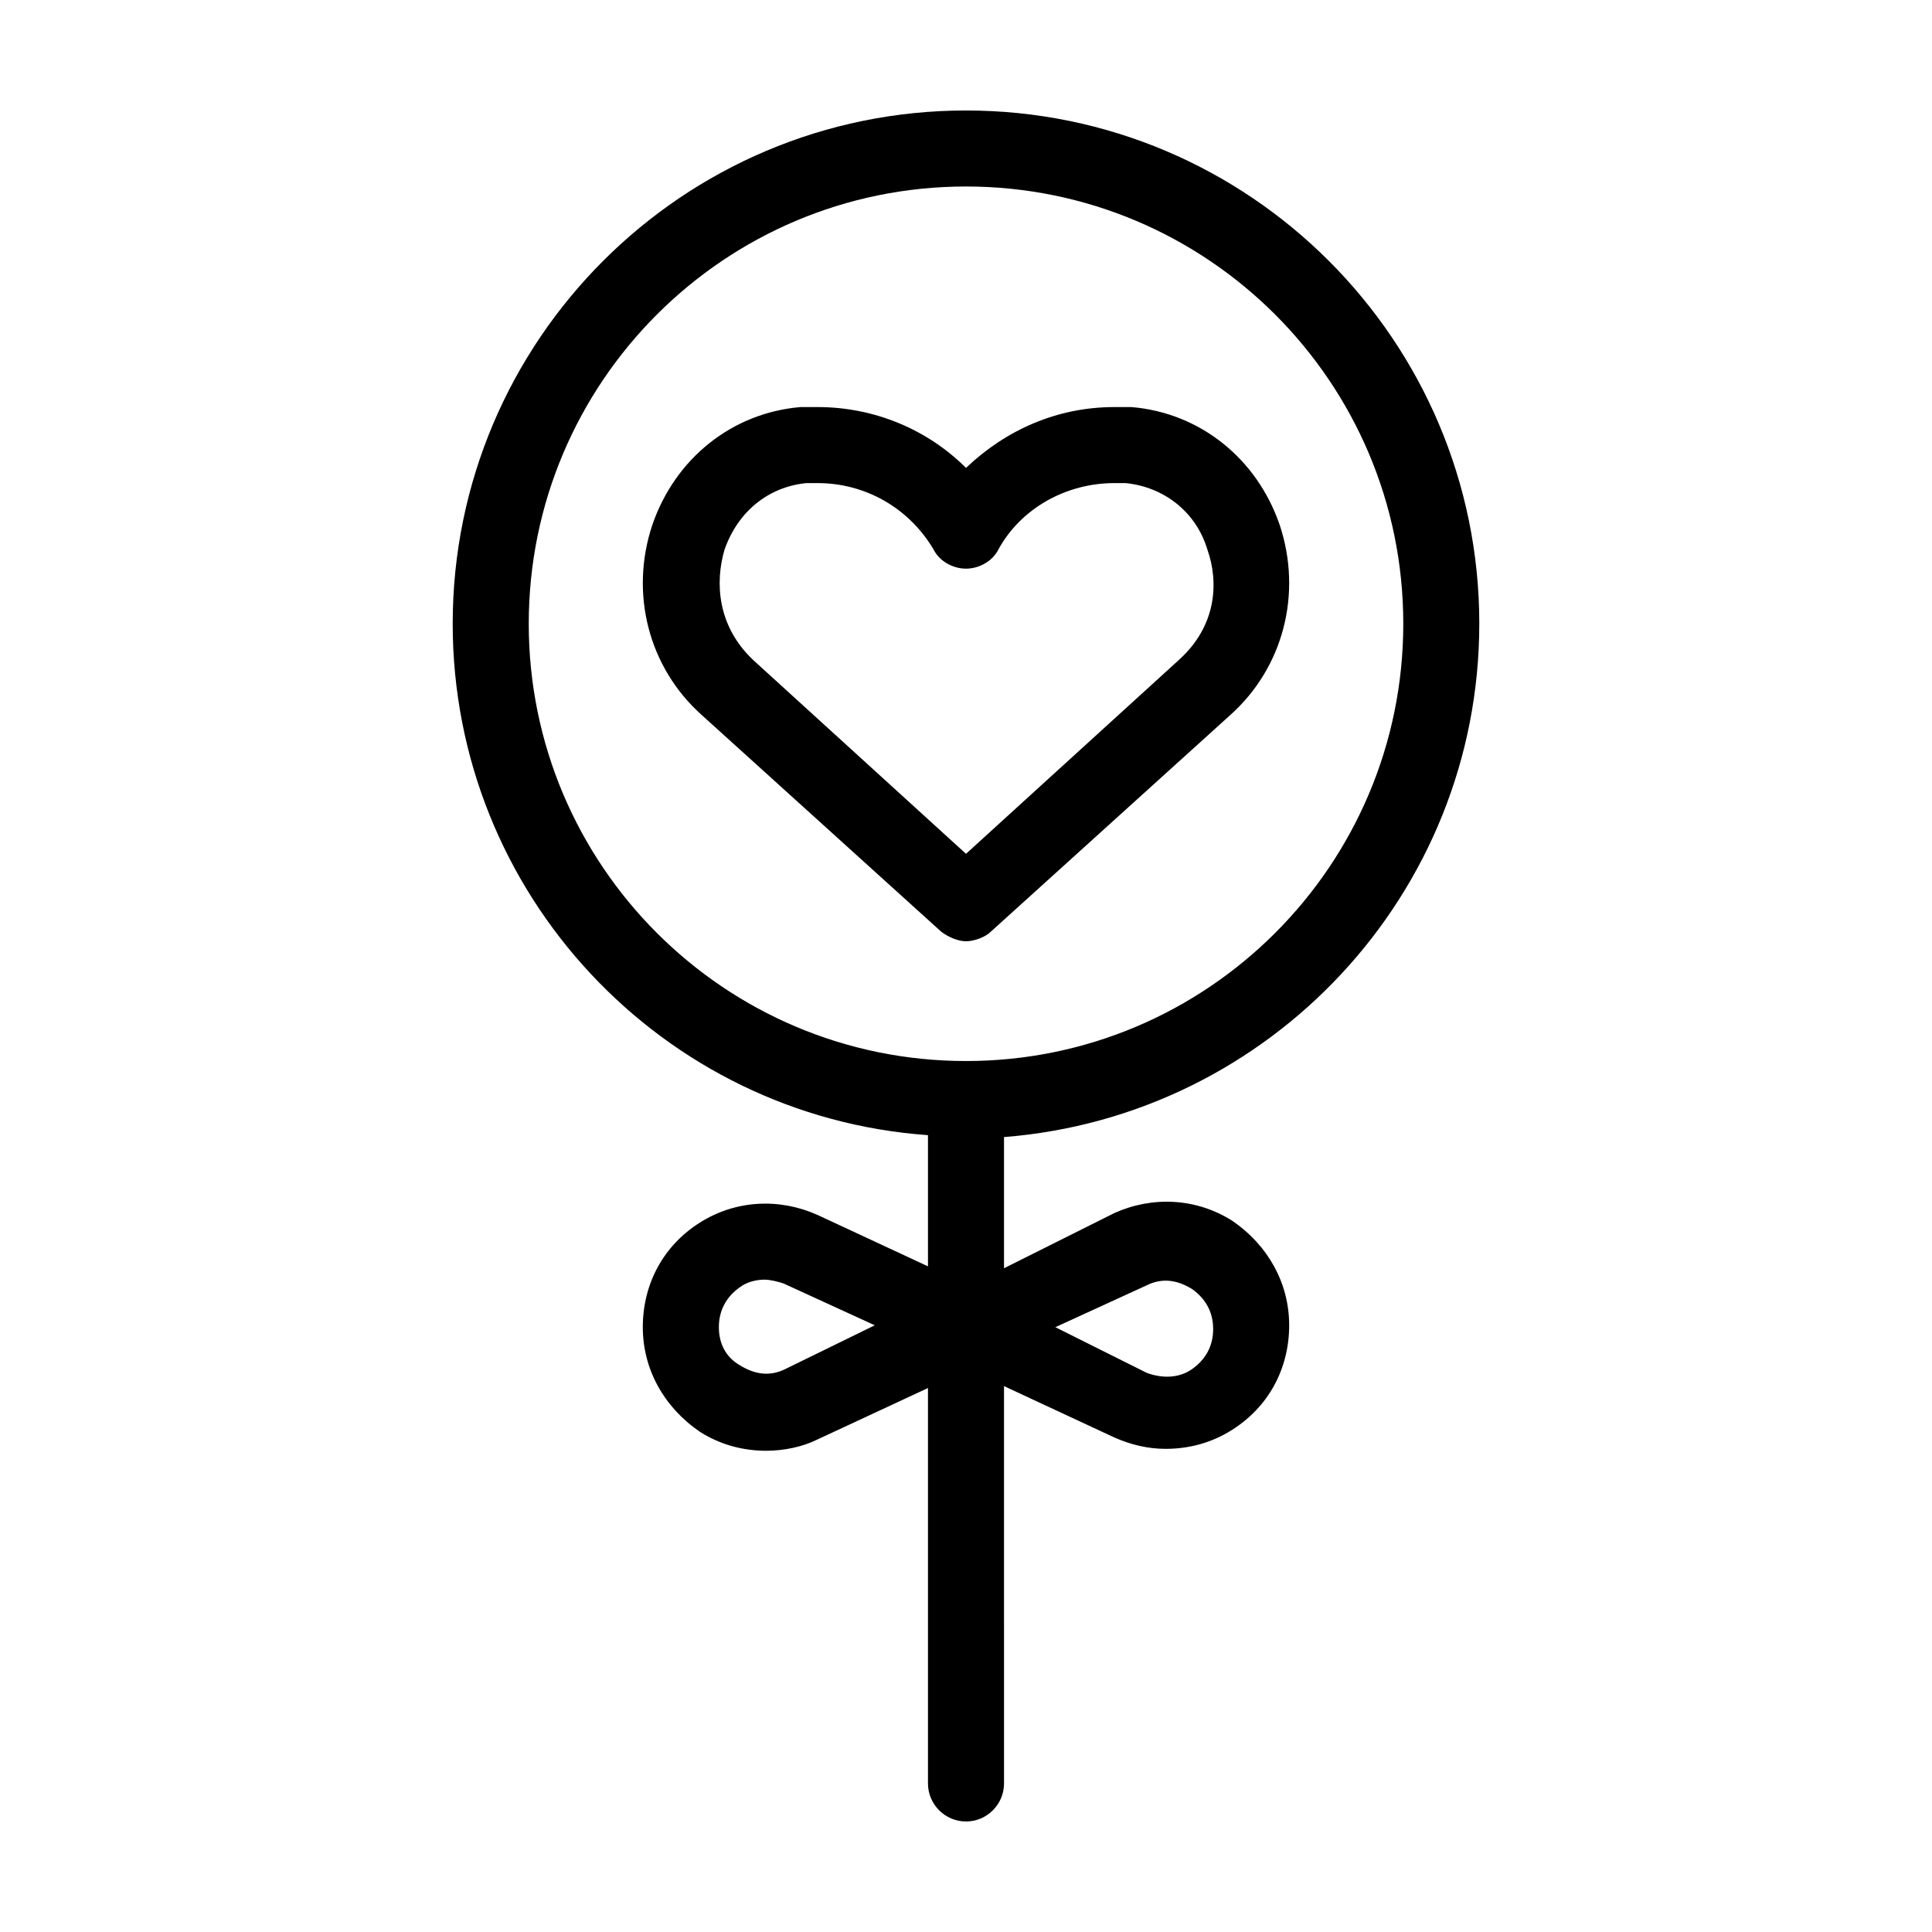 <?xml version="1.0" encoding="UTF-8"?>
<!-- Uploaded to: ICON Repo, www.svgrepo.com, Generator: ICON Repo Mixer Tools -->
<svg fill="#000000" width="800px" height="800px" version="1.1" viewBox="144 144 512 512" xmlns="http://www.w3.org/2000/svg">
 <g>
  <path d="m483.13 283.11c-6.047-17.633-21.16-29.727-39.297-31.234h-4.535c-15.113 0-28.719 6.047-39.297 16.121-10.078-10.078-24.184-16.121-39.297-16.121h-4.535c-18.137 1.512-33.25 13.602-39.297 31.234-6.047 18.137-1.008 37.785 13.098 50.383l63.48 57.434c2.016 1.512 4.535 2.519 6.551 2.519s5.039-1.008 6.551-2.519l63.48-57.434c14.102-12.594 19.141-32.246 13.098-50.383zm-26.703 35.773-56.426 51.387-56.43-51.387c-9.574-9.07-10.078-20.656-7.559-29.223 3.527-10.078 11.586-16.625 21.664-17.633h3.023c12.594 0 24.184 6.551 30.73 17.633 1.512 3.023 5.039 5.039 8.566 5.039s7.055-2.016 8.566-5.039c6.047-11.082 18.137-17.633 30.73-17.633h3.023c10.078 1.008 18.641 7.559 21.664 17.633 3.023 8.566 2.519 20.152-7.555 29.223z"/>
  <path d="m536.03 309.31c0-75.066-60.961-136.03-136.03-136.03-75.07 0-136.03 60.961-136.03 136.03 0 71.539 55.418 130.49 125.95 135.52v34.762l-29.223-13.602c-10.078-4.535-21.664-4.031-31.234 2.016-9.574 6.047-15.113 16.121-15.113 27.711 0 11.082 5.543 21.16 15.113 27.711 5.543 3.527 11.586 5.039 17.633 5.039 4.535 0 9.574-1.008 13.602-3.023l29.223-13.602v104.79c0 5.543 4.535 10.078 10.078 10.078s10.078-4.535 10.078-10.078l-0.004-105.3 29.223 13.602c4.535 2.016 9.07 3.023 13.602 3.023 6.047 0 12.09-1.512 17.633-5.039 9.574-6.047 15.113-16.121 15.113-27.711 0-11.082-5.543-21.16-15.113-27.711-9.574-6.047-21.16-6.551-31.234-2.016l-29.223 14.617v-34.762c70.535-5.543 125.95-64.488 125.95-136.03zm-183.89 197.49c-4.031 2.016-8.062 1.512-12.09-1.008-3.527-2.012-5.543-5.539-5.543-10.074s2.016-8.062 5.543-10.578c2.016-1.512 4.535-2.016 6.551-2.016 1.512 0 3.527 0.504 5.039 1.008l24.184 11.082zm95.723-22.168c4.031-2.016 8.062-1.512 12.09 1.008 3.527 2.519 5.543 6.047 5.543 10.578 0 4.535-2.016 8.062-5.543 10.578-3.527 2.519-8.062 2.519-12.09 1.008l-24.184-12.086zm-47.859-59.449c-63.984 0-115.88-51.891-115.88-115.88-0.004-63.984 51.891-115.88 115.88-115.88s115.88 51.891 115.88 115.88-51.895 115.88-115.88 115.88z"/>
 </g>
</svg>